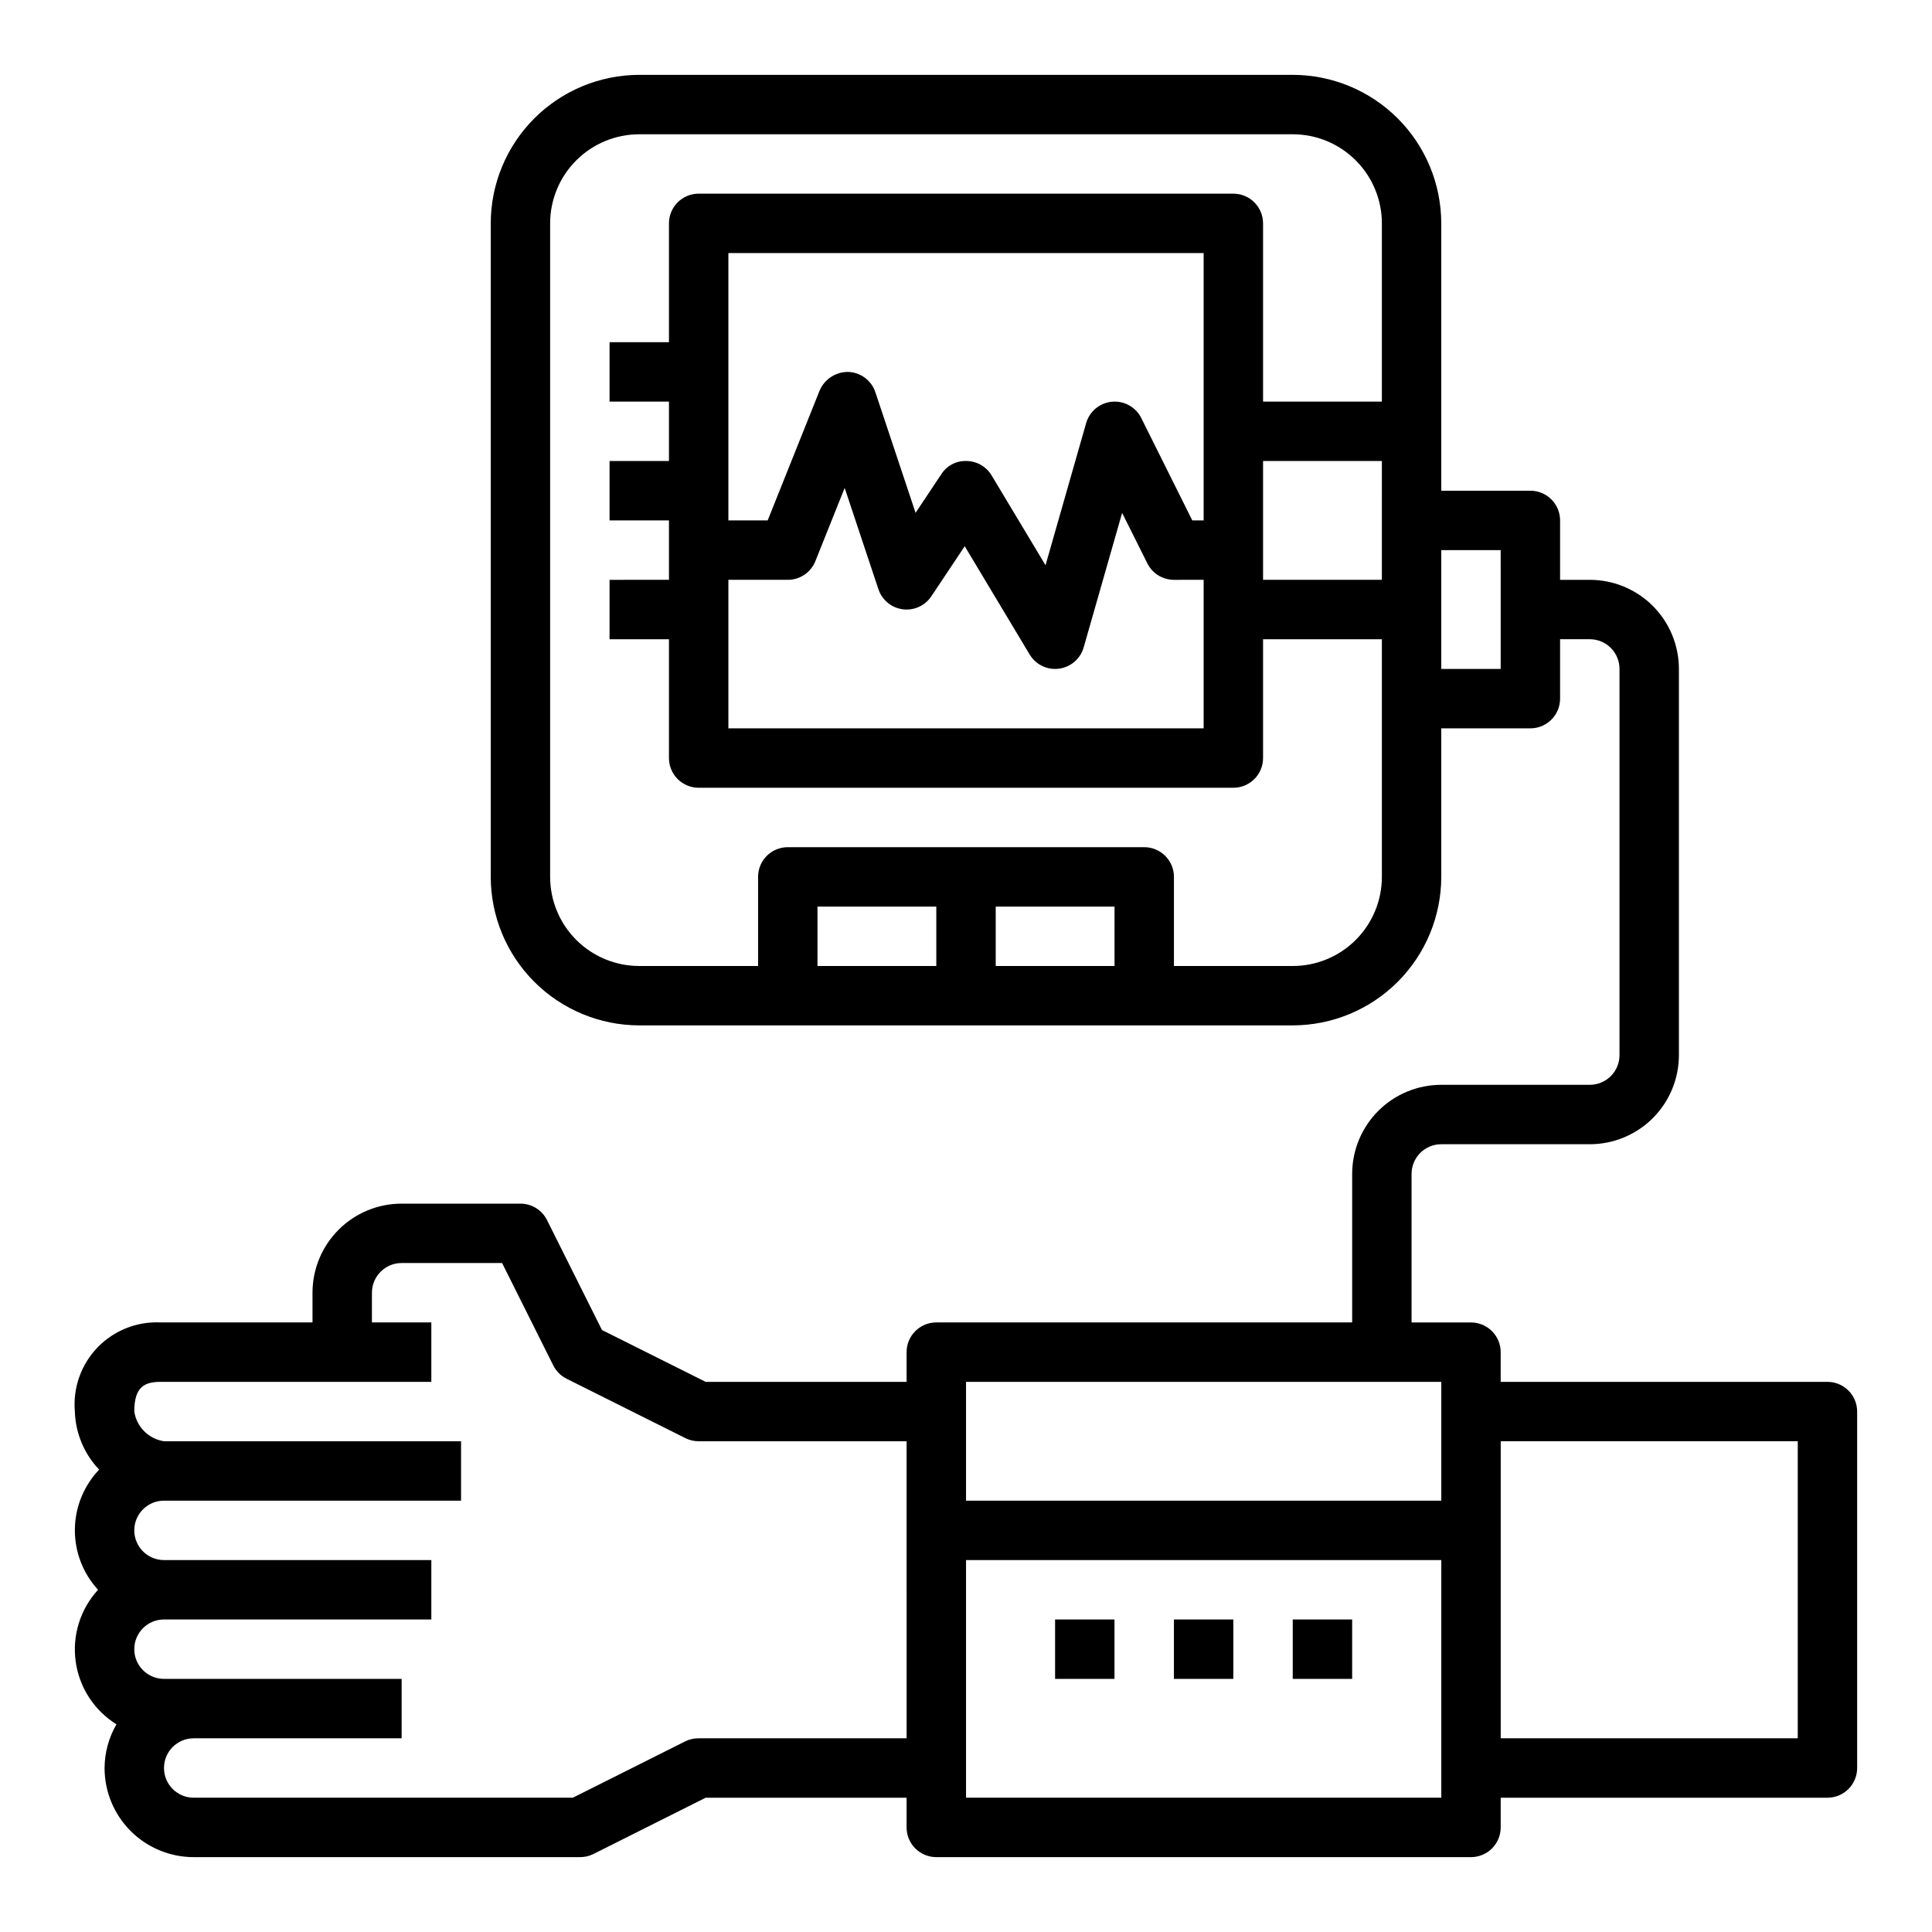 <?xml version="1.0" encoding="UTF-8"?>
<!-- Uploaded to: ICON Repo, www.iconrepo.com, Generator: ICON Repo Mixer Tools -->
<svg fill="#000000" width="800px" height="800px" version="1.1" viewBox="144 144 512 512" xmlns="http://www.w3.org/2000/svg">
 <g>
  <path d="m628.29 510.21h-86.594v-7.871c0-2.09-0.828-4.09-2.305-5.566-1.477-1.477-3.481-2.309-5.566-2.309h-15.746v-39.359c0-4.348 3.523-7.871 7.871-7.871h39.363c6.262 0 12.27-2.488 16.699-6.918 4.426-4.426 6.914-10.434 6.914-16.699v-102.34c0-6.262-2.488-12.27-6.914-16.699-4.43-4.43-10.438-6.914-16.699-6.914h-7.875v-15.746c0-2.086-0.828-4.09-2.305-5.566-1.477-1.477-3.477-2.305-5.566-2.305h-23.617v-70.848c-0.012-10.438-4.16-20.441-11.539-27.82s-17.383-11.527-27.82-11.543h-173.18c-10.434 0.016-20.438 4.164-27.816 11.543s-11.531 17.383-11.543 27.82v173.18c0.012 10.434 4.164 20.438 11.543 27.816 7.379 7.379 17.383 11.531 27.816 11.543h173.18c10.438-0.012 20.441-4.164 27.82-11.543 7.379-7.379 11.527-17.383 11.539-27.816v-39.359h23.617c2.09 0 4.09-0.832 5.566-2.309 1.477-1.473 2.305-3.477 2.305-5.566v-15.742h7.875c2.086 0 4.09 0.828 5.566 2.305 1.477 1.477 2.305 3.481 2.305 5.566v102.34c0 2.09-0.828 4.09-2.305 5.566-1.477 1.477-3.481 2.309-5.566 2.309h-39.363c-6.262 0-12.27 2.488-16.699 6.914-4.426 4.43-6.914 10.438-6.914 16.699v39.359h-110.21c-4.348 0-7.871 3.527-7.871 7.875v7.871h-53.246l-27.48-13.738-14.562-29.125c-1.332-2.676-4.059-4.367-7.047-4.367h-31.488c-6.262 0-12.27 2.484-16.699 6.914-4.43 4.43-6.918 10.438-6.918 16.699v7.871h-40.199c-6.285-0.316-12.398 2.098-16.766 6.625-4.367 4.527-6.559 10.727-6.012 16.992 0.176 5.75 2.469 11.23 6.441 15.391-4.082 4.277-6.383 9.949-6.438 15.863-0.055 5.91 2.137 11.625 6.137 15.98-4.695 5.125-6.871 12.078-5.926 18.969 0.941 6.891 4.902 13.004 10.809 16.684-2.039 3.519-3.125 7.512-3.148 11.578 0 6.262 2.488 12.27 6.914 16.699 4.43 4.43 10.438 6.918 16.699 6.918h102.34c1.215 0.012 2.422-0.258 3.516-0.789l29.828-14.957h53.246v7.875c0 2.086 0.828 4.09 2.305 5.566 1.477 1.473 3.481 2.305 5.566 2.305h141.7c2.086 0 4.09-0.832 5.566-2.305 1.477-1.477 2.305-3.481 2.305-5.566v-7.875h86.594c2.086 0 4.09-0.828 5.566-2.305 1.473-1.477 2.305-3.477 2.305-5.566v-94.465c0-2.086-0.832-4.09-2.305-5.566-1.477-1.477-3.481-2.305-5.566-2.305zm-236.16-110.21h-31.488v-15.746h31.488zm47.23 0h-31.484v-15.746h31.488zm70.848-102.34h-31.484v-31.488h31.488zm0-47.23-31.484-0.004v-47.23c0-2.09-0.828-4.09-2.305-5.566-1.477-1.477-3.481-2.309-5.566-2.309h-141.7c-4.348 0-7.871 3.527-7.871 7.875v31.488h-15.742v15.742h15.742v15.742l-15.742 0.004v15.742h15.742v15.742l-15.742 0.004v15.742h15.742v31.488c0 2.086 0.832 4.09 2.305 5.566 1.477 1.477 3.481 2.305 5.566 2.305h141.7c2.086 0 4.09-0.828 5.566-2.305 1.477-1.477 2.305-3.481 2.305-5.566v-31.488h31.488v62.977c0 6.262-2.488 12.27-6.918 16.699-4.43 4.43-10.434 6.918-16.699 6.918h-31.488v-23.617c0-2.09-0.828-4.09-2.305-5.566-1.477-1.477-3.477-2.305-5.566-2.305h-94.465c-4.348 0-7.871 3.523-7.871 7.871v23.617h-31.488c-6.262 0-12.27-2.488-16.699-6.918-4.43-4.43-6.918-10.438-6.918-16.699v-173.18c0-6.266 2.488-12.273 6.918-16.699 4.43-4.43 10.438-6.918 16.699-6.918h173.18c6.266 0 12.27 2.488 16.699 6.918 4.43 4.426 6.918 10.434 6.918 16.699zm-50.238 31.488-13.52-27.137c-1.453-2.906-4.539-4.621-7.773-4.32-3.231 0.305-5.949 2.559-6.84 5.68l-10.762 37.652-14.289-23.805h0.004c-1.395-2.324-3.887-3.766-6.598-3.816-2.711-0.121-5.281 1.211-6.738 3.5l-6.816 10.234-10.652-31.961c-1.043-3.137-3.938-5.289-7.242-5.383-3.281-0.016-6.254 1.934-7.539 4.949l-13.762 34.402h-10.414v-70.848h125.95v70.848zm3.012 15.742v39.359h-125.95v-39.359h15.742c3.223 0 6.117-1.961 7.312-4.953l7.762-19.406 8.941 26.844h0.004c0.949 2.856 3.441 4.918 6.422 5.32 2.981 0.398 5.93-0.934 7.598-3.438l8.848-13.273 17.215 28.703c1.426 2.367 3.984 3.816 6.746 3.816 0.348 0 0.691-0.023 1.031-0.07 3.109-0.414 5.676-2.629 6.535-5.644l10.188-35.637 6.691 13.383c1.332 2.668 4.059 4.356 7.043 4.356zm78.719 23.617-15.746-0.004v-31.488h15.742zm-157.44 283.39h-55.105c-1.215-0.016-2.422 0.254-3.516 0.785l-29.828 14.957h-100.48c-4.348 0-7.871-3.523-7.871-7.871 0-4.348 3.523-7.871 7.871-7.871h55.105v-15.746h-62.977c-4.348 0-7.871-3.523-7.871-7.871 0-4.348 3.523-7.871 7.871-7.871h70.848v-15.746h-70.848c-4.348 0-7.871-3.523-7.871-7.871s3.523-7.871 7.871-7.871h78.723v-15.746h-78.723c-4.066-0.609-7.262-3.801-7.871-7.871 0-6.559 2.691-7.871 7.031-7.871h71.688v-15.746h-15.742v-7.871c0-4.348 3.523-7.871 7.871-7.871h26.625l13.562 27.137c0.762 1.523 2 2.762 3.527 3.523l31.488 15.742v0.004c1.09 0.543 2.297 0.828 3.516 0.824h55.105zm141.7 15.742h-125.95v-62.977h125.95zm0-78.719h-125.95v-31.488h125.95zm94.465 62.977h-78.719v-78.723h78.719z"/>
  <path d="m423.61 573.18h15.742v15.742h-15.742z"/>
  <path d="m455.1 573.18h15.742v15.742h-15.742z"/>
  <path d="m486.59 573.18h15.742v15.742h-15.742z"/>
 </g>
</svg>
